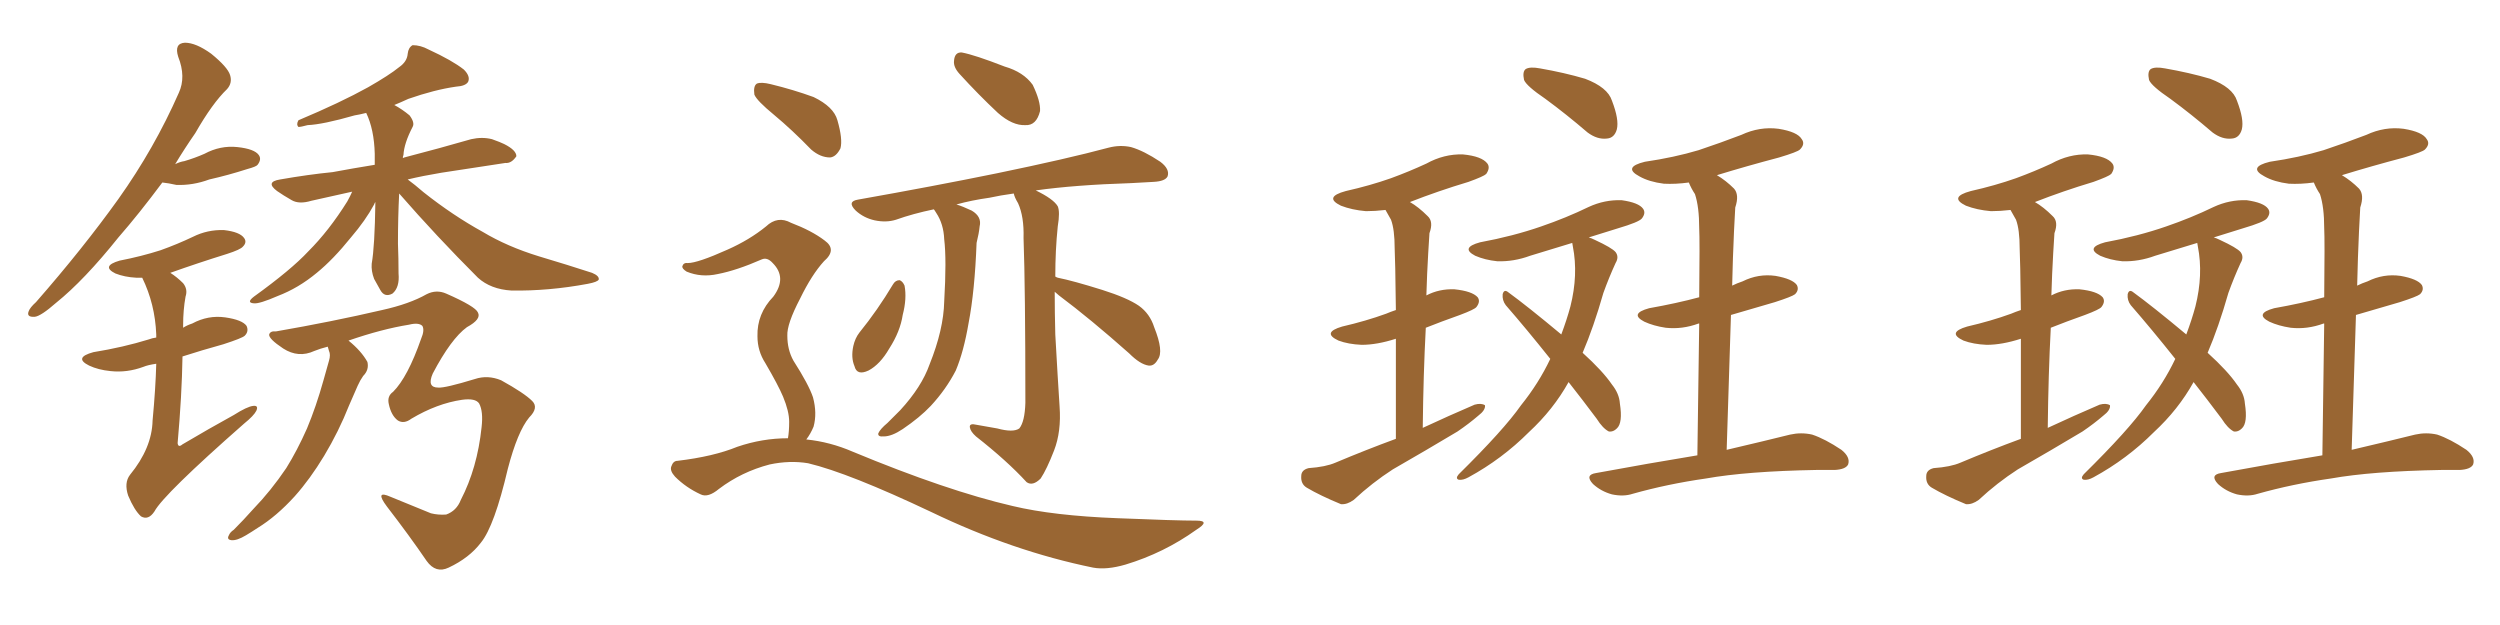 <svg xmlns="http://www.w3.org/2000/svg" xmlns:xlink="http://www.w3.org/1999/xlink" width="600" height="150"><path fill="#996633" padding="10" d="M38.96 43.80L38.96 43.80Q33.40 51.27 28.42 56.98L28.42 56.98Q20.21 67.24 13.48 72.66L13.48 72.66Q9.81 75.88 8.35 76.03L8.35 76.03Q6.30 76.17 6.88 74.71L6.88 74.71Q7.18 73.83 8.64 72.51L8.64 72.51Q19.92 59.62 28.42 47.75L28.42 47.75Q37.06 35.60 42.92 22.27L42.92 22.27Q44.68 18.46 42.77 13.62L42.77 13.62Q41.75 10.40 44.38 10.25L44.38 10.25Q47.02 10.25 50.68 12.89L50.68 12.89Q54.64 16.11 55.22 18.02L55.22 18.02Q55.81 19.92 54.49 21.39L54.49 21.39Q50.98 24.76 46.88 31.93L46.88 31.93Q44.24 35.74 42.04 39.40L42.04 39.40Q43.21 38.82 44.24 38.67L44.24 38.67Q46.73 37.94 49.07 36.91L49.07 36.91Q52.88 34.86 56.98 35.30L56.98 35.30Q61.08 35.74 62.11 37.21L62.11 37.21Q62.84 38.23 61.82 39.55L61.82 39.55Q61.52 39.99 59.33 40.58L59.33 40.58Q54.79 42.04 50.24 43.07L50.24 43.07Q46.29 44.53 42.33 44.38L42.33 44.38Q40.43 43.95 38.96 43.80ZM37.50 87.30L37.50 87.30Q35.45 87.60 34.42 88.04L34.42 88.04Q30.47 89.50 26.51 89.06L26.51 89.06Q23.58 88.77 21.39 87.74L21.39 87.74Q17.58 85.84 22.41 84.52L22.41 84.52Q29.59 83.35 35.74 81.45L35.74 81.45Q36.47 81.15 37.50 81.01L37.50 81.01Q37.50 80.42 37.50 80.27L37.50 80.27Q37.21 72.95 34.13 66.65L34.13 66.65Q33.25 66.65 32.67 66.65L32.67 66.65Q29.88 66.50 27.69 65.63L27.69 65.63Q24.17 63.87 28.71 62.55L28.71 62.55Q33.98 61.52 38.53 60.06L38.53 60.06Q42.63 58.59 46.29 56.84L46.29 56.84Q49.80 55.08 53.76 55.22L53.76 55.22Q57.57 55.66 58.59 57.13L58.59 57.13Q59.33 58.15 58.30 59.18L58.30 59.18Q57.71 59.91 54.49 60.94L54.49 60.94Q47.46 63.13 40.87 65.48L40.87 65.48Q42.48 66.50 43.95 67.97L43.95 67.97Q45.12 69.43 44.53 71.19L44.53 71.19Q43.95 74.41 43.95 78.08L43.95 78.08Q43.95 78.22 43.95 78.66L43.95 78.66Q44.82 78.08 46.14 77.64L46.14 77.64Q49.95 75.59 54.05 76.17L54.05 76.17Q58.15 76.76 59.18 78.22L59.18 78.22Q59.77 79.54 58.74 80.57L58.74 80.57Q58.15 81.15 53.61 82.62L53.61 82.62Q48.34 84.08 43.80 85.55L43.80 85.55Q43.65 94.92 42.63 106.35L42.63 106.35Q42.77 107.52 43.80 106.64L43.80 106.64Q50.24 102.83 56.10 99.61L56.10 99.61Q59.33 97.56 60.79 97.41L60.79 97.41Q62.11 97.27 61.52 98.58L61.52 98.58Q60.94 99.76 58.59 101.66L58.59 101.66Q39.26 118.65 37.06 122.75L37.06 122.75Q35.60 124.95 33.84 123.93L33.84 123.93Q32.23 122.46 30.76 118.95L30.76 118.95Q29.74 115.87 31.20 113.96L31.20 113.96Q36.47 107.52 36.62 100.93L36.62 100.93Q37.35 93.16 37.50 87.30ZM95.80 46.44L95.80 46.44Q95.51 52.15 95.51 58.45L95.51 58.45Q95.65 61.96 95.65 65.63L95.65 65.63Q95.95 68.99 94.19 70.46L94.19 70.46Q92.29 71.48 91.26 69.58L91.26 69.58Q90.38 67.97 89.79 66.94L89.79 66.94Q89.06 65.04 89.21 63.28L89.21 63.28Q89.94 59.18 90.09 48.49L90.09 48.49Q89.94 48.63 89.79 49.07L89.79 49.07Q87.74 52.88 84.23 56.98L84.23 56.98Q79.98 62.26 76.03 65.48L76.03 65.48Q71.63 69.14 66.65 71.04L66.65 71.04Q62.26 72.95 60.94 72.80L60.94 72.80Q59.03 72.66 60.94 71.19L60.94 71.19Q69.87 64.75 73.97 60.35L73.97 60.35Q78.96 55.37 83.35 48.34L83.35 48.34Q84.08 47.02 84.52 46.00L84.52 46.00Q79.25 47.17 74.71 48.19L74.71 48.19Q71.78 49.07 70.02 48.05L70.02 48.05Q67.97 46.88 66.50 45.85L66.50 45.85Q63.57 43.65 67.24 43.07L67.24 43.07Q73.97 41.89 79.83 41.31L79.83 41.31Q84.52 40.43 89.94 39.55L89.94 39.55Q89.94 38.23 89.94 36.91L89.94 36.91Q89.79 31.05 87.89 27.10L87.89 27.10Q86.13 27.54 85.11 27.69L85.11 27.69Q77.49 29.88 73.83 30.03L73.83 30.03Q72.22 30.47 71.63 30.47L71.63 30.47Q71.04 29.88 71.63 28.86L71.63 28.86Q81.74 24.61 88.33 20.95L88.33 20.95Q93.46 18.02 95.80 16.11L95.80 16.11Q97.71 14.79 97.85 12.89L97.85 12.89Q98.00 11.43 99.02 10.84L99.02 10.84Q100.93 10.84 102.83 11.87L102.83 11.87Q108.54 14.50 111.33 16.70L111.33 16.70Q112.94 18.31 112.35 19.63L112.35 19.63Q111.77 20.65 109.42 20.80L109.42 20.80Q104.30 21.53 98.00 23.73L98.00 23.73Q96.09 24.61 94.63 25.20L94.63 25.20Q96.53 26.22 98.29 27.69L98.29 27.69Q99.61 29.44 99.02 30.47L99.02 30.47Q96.97 34.42 96.83 37.21L96.83 37.21Q96.68 37.50 96.68 37.94L96.68 37.94Q96.97 37.79 97.56 37.65L97.56 37.65Q105.47 35.60 113.09 33.40L113.09 33.40Q115.72 32.81 118.07 33.40L118.07 33.40Q120.12 34.13 121.00 34.57L121.00 34.57Q123.93 36.04 123.93 37.50L123.93 37.50Q122.75 39.26 121.29 39.11L121.29 39.11Q114.40 40.14 105.91 41.46L105.91 41.46Q101.51 42.19 97.85 43.07L97.85 43.07Q99.46 44.24 101.66 46.14L101.66 46.14Q108.69 51.71 115.87 55.66L115.87 55.66Q121.73 59.18 129.35 61.52L129.35 61.52Q136.23 63.57 142.09 65.48L142.09 65.48Q143.85 66.21 143.70 67.09L143.70 67.09Q143.41 67.68 141.06 68.12L141.06 68.12Q131.69 69.87 122.75 69.73L122.75 69.73Q117.77 69.43 114.70 66.65L114.70 66.65Q104.74 56.69 95.80 46.44ZM78.66 83.20L78.66 83.20L78.66 83.20Q76.90 83.64 75.44 84.23L75.44 84.23Q71.63 85.99 67.97 83.64L67.97 83.64Q64.45 81.30 64.60 80.27L64.60 80.27Q64.89 79.39 66.21 79.54L66.21 79.54Q79.69 77.20 91.70 74.41L91.70 74.41Q98.29 72.95 102.39 70.61L102.39 70.61Q104.74 69.43 107.08 70.46L107.08 70.46Q114.11 73.54 114.70 75L114.70 75Q115.58 76.61 112.06 78.52L112.06 78.52Q108.25 81.30 103.86 89.65L103.86 89.65Q102.39 93.02 105.18 93.02L105.18 93.02Q106.79 93.16 113.96 90.97L113.96 90.97Q117.04 89.94 120.26 91.26L120.26 91.26Q125.83 94.34 127.73 96.24L127.73 96.24Q129.35 97.85 127.00 100.20L127.00 100.20Q124.22 103.56 121.88 112.50L121.88 112.50Q118.65 126.27 115.43 130.22L115.43 130.22Q112.65 133.89 107.67 136.23L107.67 136.23Q104.59 137.70 102.39 134.62L102.39 134.62Q98.29 128.61 92.87 121.58L92.87 121.58Q89.79 117.48 93.75 119.24L93.75 119.24Q98.00 121.00 103.42 123.19L103.42 123.19Q105.18 123.63 107.08 123.49L107.08 123.49Q109.57 122.61 110.60 119.97L110.60 119.97Q114.55 112.35 115.58 102.54L115.58 102.54Q116.02 98.73 114.99 96.83L114.99 96.83Q114.11 95.51 110.89 95.95L110.89 95.95Q104.88 96.83 98.73 100.49L98.73 100.49Q96.97 101.81 95.51 100.93L95.51 100.93Q93.90 99.76 93.31 96.97L93.31 96.97Q92.87 95.07 94.34 94.04L94.34 94.04Q97.85 90.53 101.07 81.30L101.07 81.30Q101.95 79.25 101.37 78.22L101.37 78.22Q100.49 77.34 98.14 77.93L98.14 77.93Q91.70 78.96 83.64 81.74L83.64 81.74Q86.72 84.23 88.18 86.87L88.18 86.87Q88.62 88.77 87.16 90.23L87.16 90.23Q86.43 91.26 85.84 92.58L85.84 92.58Q84.81 94.92 83.79 97.27L83.79 97.27Q81.30 103.56 77.78 109.42L77.78 109.42Q74.41 114.99 70.75 119.09L70.75 119.09Q66.36 123.93 61.82 126.71L61.82 126.71Q60.50 127.59 59.03 128.47L59.03 128.47Q56.84 129.79 55.52 129.64L55.52 129.64Q54.35 129.49 54.93 128.47L54.93 128.47Q55.22 127.73 56.10 127.15L56.10 127.15Q58.45 124.80 60.79 122.17L60.79 122.17Q65.04 117.77 68.70 112.35L68.70 112.35Q71.34 108.11 73.68 102.83L73.68 102.83Q75.88 97.56 77.64 91.26L77.64 91.26Q78.37 88.77 78.96 86.57L78.96 86.57Q79.39 85.11 78.96 84.23L78.96 84.23Q78.81 83.64 78.66 83.20ZM230.27 17.72L230.27 17.72Q228.81 16.11 228.96 14.65L228.96 14.65Q229.10 12.45 230.86 12.60L230.86 12.60Q233.94 13.18 241.11 15.97L241.11 15.97Q245.65 17.29 247.85 20.36L247.85 20.36Q249.76 24.32 249.61 26.66L249.61 26.66Q248.73 30.18 246.09 30.03L246.09 30.03Q243.02 30.18 239.50 27.10L239.50 27.10Q234.81 22.71 230.27 17.72ZM214.31 68.26L214.31 68.26Q214.89 67.24 215.92 67.24L215.92 67.24Q216.65 67.53 217.09 68.55L217.09 68.55Q217.68 71.63 216.65 75.59L216.65 75.59Q216.06 79.54 213.43 83.64L213.43 83.64Q211.23 87.45 208.45 88.92L208.45 88.92Q205.66 90.23 205.08 87.89L205.08 87.89Q204.20 85.84 204.79 83.06L204.79 83.06Q205.22 81.15 206.25 79.83L206.25 79.83Q210.64 74.41 214.31 68.26ZM253.13 70.02L253.13 70.02Q253.13 75 253.27 80.27L253.27 80.27Q253.86 90.82 254.30 97.56L254.30 97.56Q254.74 103.56 252.98 108.11L252.98 108.11Q251.22 112.65 249.76 114.84L249.76 114.84Q247.85 116.75 246.39 115.72L246.39 115.72Q241.70 110.60 234.23 104.74L234.23 104.74Q232.91 103.56 232.76 102.54L232.76 102.54Q232.62 101.51 234.38 101.95L234.38 101.95Q237.01 102.39 239.36 102.83L239.36 102.83Q243.16 103.86 244.63 102.83L244.63 102.83Q245.95 101.22 246.09 96.68L246.09 96.68Q246.09 69.14 245.65 57.13L245.65 57.13Q245.80 52.00 244.34 48.78L244.34 48.78Q243.46 47.31 243.31 46.44L243.31 46.44Q240.09 46.88 237.45 47.46L237.45 47.46Q233.20 48.05 229.54 49.07L229.54 49.07Q231.01 49.51 233.20 50.54L233.20 50.54Q235.69 52.00 235.11 54.35L235.11 54.35Q234.96 55.96 234.38 58.30L234.38 58.30Q233.94 69.87 232.47 77.49L232.47 77.49Q231.30 84.38 229.39 88.92L229.39 88.92Q227.05 93.46 223.39 97.41L223.39 97.41Q220.75 100.20 216.65 102.98L216.65 102.98Q214.01 104.74 212.11 104.74L212.11 104.74Q210.64 104.88 210.79 104.00L210.79 104.00Q211.23 102.98 212.99 101.51L212.99 101.51Q214.60 99.90 216.06 98.44L216.06 98.44Q221.19 92.87 223.10 87.45L223.10 87.45Q226.46 79.10 226.61 72.36L226.61 72.36Q227.20 62.26 226.61 57.42L226.61 57.42Q226.46 53.76 224.71 51.12L224.71 51.12Q224.27 50.39 224.12 50.24L224.12 50.24Q219.14 51.27 215.04 52.73L215.04 52.73Q212.70 53.47 209.91 52.88L209.91 52.88Q207.28 52.29 205.37 50.54L205.37 50.54Q203.17 48.34 205.96 47.90L205.96 47.90Q224.12 44.68 239.21 41.60L239.21 41.60Q256.20 38.09 266.02 35.45L266.02 35.45Q268.80 34.72 271.44 35.30L271.44 35.30Q274.51 36.18 278.47 38.82L278.47 38.82Q280.81 40.58 280.22 42.33L280.22 42.33Q279.64 43.51 276.86 43.65L276.86 43.65Q274.22 43.80 271.44 43.95L271.44 43.95Q257.96 44.38 248.58 45.70L248.58 45.70Q252.83 47.75 253.86 49.51L253.86 49.51Q254.44 50.83 253.86 54.35L253.86 54.35Q253.27 60.06 253.27 66.36L253.27 66.36Q253.42 66.50 253.86 66.65L253.86 66.65Q257.52 67.38 264.55 69.58L264.55 69.58Q270.56 71.48 273.34 73.39L273.34 73.39Q275.98 75.29 277.00 78.52L277.00 78.52Q279.35 84.38 277.88 86.28L277.88 86.28Q277.00 87.89 275.68 87.74L275.68 87.74Q273.63 87.45 271.00 84.81L271.00 84.81Q261.77 76.61 254.15 70.90L254.15 70.90Q253.27 70.17 253.13 70.02ZM185.74 27.54L185.74 27.54Q181.64 24.17 181.05 22.71L181.05 22.71Q180.76 20.65 181.64 20.07L181.64 20.07Q182.67 19.63 185.01 20.21L185.01 20.21Q190.43 21.53 195.26 23.29L195.26 23.29Q200.10 25.63 200.98 28.86L200.98 28.86Q202.29 33.40 201.71 35.60L201.71 35.60Q200.68 37.65 199.22 37.79L199.22 37.79Q196.88 37.79 194.68 35.89L194.68 35.89Q190.14 31.20 185.74 27.54ZM189.11 105.18L189.11 105.18L189.11 105.18Q189.40 103.56 189.40 101.22L189.40 101.22Q189.40 98.73 187.94 95.21L187.94 95.21Q186.77 92.43 183.69 87.16L183.69 87.16Q181.79 84.23 181.79 80.71L181.79 80.71Q181.64 75.29 185.60 71.19L185.60 71.19Q188.96 66.65 185.45 63.13L185.45 63.13Q184.13 61.67 182.81 62.26L182.81 62.26Q176.81 64.89 172.27 65.77L172.27 65.77Q168.31 66.65 164.79 65.19L164.79 65.19Q163.62 64.45 163.77 63.87L163.77 63.87Q164.06 62.99 165.09 63.13L165.09 63.13Q167.43 63.13 174.61 59.91L174.61 59.91Q179.88 57.57 183.84 54.35L183.84 54.35Q186.62 51.71 189.84 53.47L189.84 53.47Q194.82 55.37 197.90 57.71L197.90 57.71Q200.98 59.91 197.75 62.70L197.75 62.70Q194.82 65.92 192.04 71.63L192.04 71.63Q188.82 77.78 188.96 80.57L188.96 80.57Q188.96 83.94 190.43 86.57L190.43 86.57Q194.09 92.29 195.12 95.36L195.12 95.36Q196.14 99.17 195.26 102.39L195.26 102.39Q194.53 104.15 193.51 105.47L193.51 105.47Q199.22 106.05 204.64 108.40L204.64 108.40Q227.20 117.77 243.02 121.44L243.02 121.44Q252.83 123.78 268.21 124.37L268.21 124.37Q282.28 124.95 287.11 124.95L287.11 124.95Q290.63 124.95 287.11 127.15L287.11 127.15Q279.35 132.71 270.12 135.50L270.12 135.50Q265.58 136.82 262.35 136.23L262.35 136.23Q243.02 132.28 223.54 122.90L223.54 122.90Q203.76 113.53 193.95 111.18L193.95 111.18Q189.55 110.45 184.72 111.47L184.72 111.47Q177.98 113.23 172.56 117.33L172.56 117.33Q169.92 119.53 168.16 118.65L168.16 118.65Q164.65 117.04 162.01 114.40L162.01 114.40Q160.69 112.94 161.13 111.91L161.13 111.91Q161.57 110.60 162.60 110.60L162.60 110.60Q171.24 109.57 176.95 107.23L176.95 107.23Q182.96 105.18 189.11 105.18ZM335.01 105.32L335.01 105.32Q335.01 90.97 335.01 81.30L335.01 81.30Q330.47 82.76 326.81 82.76L326.81 82.76Q323.58 82.62 321.24 81.74L321.24 81.74Q317.14 79.83 322.12 78.37L322.12 78.37Q327.83 77.05 332.67 75.29L332.67 75.29Q333.69 74.85 335.01 74.41L335.01 74.41Q334.86 61.96 334.72 59.62L334.72 59.62Q334.72 55.08 333.84 52.73L333.84 52.73Q333.11 51.42 332.52 50.39L332.52 50.39Q330.03 50.68 327.83 50.68L327.83 50.68Q324.46 50.39 321.83 49.37L321.83 49.37Q317.58 47.31 323.00 45.85L323.00 45.85Q328.86 44.53 333.84 42.77L333.84 42.77Q338.23 41.16 342.33 39.26L342.33 39.26Q346.58 36.91 351.12 37.06L351.12 37.06Q355.66 37.50 356.98 39.26L356.98 39.26Q357.71 40.28 356.69 41.75L356.69 41.75Q356.10 42.33 352.44 43.65L352.44 43.65Q345.12 45.85 338.38 48.49L338.38 48.49Q340.43 49.66 342.63 51.86L342.63 51.86Q344.09 53.17 343.07 55.96L343.07 55.96Q342.92 58.01 342.77 60.79L342.77 60.79Q342.48 65.63 342.33 70.90L342.33 70.90Q345.41 69.29 349.07 69.43L349.07 69.43Q353.32 69.87 354.64 71.34L354.64 71.34Q355.37 72.36 354.35 73.68L354.35 73.68Q353.91 74.27 350.39 75.59L350.39 75.59Q345.85 77.20 342.19 78.66L342.19 78.66Q341.60 89.79 341.46 102.69L341.46 102.69Q347.75 99.76 353.91 97.12L353.91 97.12Q355.52 96.68 356.40 97.27L356.40 97.27Q356.54 98.44 354.79 99.76L354.79 99.76Q352.59 101.66 349.80 103.56L349.80 103.56Q342.19 108.11 334.28 112.65L334.28 112.65Q329.30 115.87 324.90 119.97L324.90 119.97Q323.29 121.14 321.83 121.00L321.83 121.00Q316.85 118.95 313.62 117.04L313.62 117.04Q312.16 116.16 312.30 114.26L312.30 114.26Q312.30 112.79 314.06 112.35L314.06 112.35Q318.16 112.06 320.51 111.04L320.51 111.04Q327.83 107.96 335.01 105.32ZM370.90 23.73L370.90 23.73Q366.36 20.65 365.77 19.19L365.77 19.19Q365.33 17.14 366.21 16.55L366.21 16.55Q367.24 15.97 369.58 16.41L369.58 16.41Q375.44 17.43 380.42 18.90L380.42 18.90Q385.84 20.95 386.87 24.17L386.87 24.17Q388.62 28.71 388.04 31.05L388.04 31.05Q387.45 33.11 385.69 33.25L385.69 33.25Q383.35 33.54 381.01 31.79L381.01 31.79Q375.88 27.39 370.90 23.73ZM376.46 91.70L376.46 91.70Q372.80 98.29 366.94 103.71L366.94 103.71Q360.50 110.16 352.44 114.55L352.44 114.55Q351.12 115.28 350.10 115.14L350.10 115.14Q349.22 114.84 350.10 113.82L350.10 113.82Q360.94 103.13 365.04 97.27L365.04 97.27Q369.29 91.99 372.07 86.13L372.07 86.13Q366.36 78.96 361.38 73.24L361.38 73.24Q360.50 72.07 360.64 70.61L360.64 70.61Q360.94 69.43 361.82 70.02L361.82 70.02Q366.65 73.54 374.71 80.27L374.71 80.27Q376.03 76.76 376.90 73.54L376.90 73.54Q378.81 65.92 377.49 59.18L377.49 59.18Q377.34 58.45 377.34 58.30L377.34 58.30Q372.07 59.91 367.24 61.38L367.24 61.38Q363.28 62.84 359.33 62.70L359.33 62.70Q356.40 62.40 354.05 61.38L354.05 61.38Q350.39 59.47 355.22 58.15L355.22 58.15Q363.13 56.69 369.87 54.35L369.87 54.35Q375.88 52.29 381.30 49.66L381.30 49.66Q385.11 47.90 389.21 48.05L389.21 48.05Q393.31 48.63 394.34 50.10L394.34 50.10Q395.07 51.12 394.04 52.44L394.04 52.44Q393.31 53.32 388.33 54.79L388.33 54.79Q384.52 55.96 381.30 56.98L381.30 56.98Q381.88 57.13 382.76 57.57L382.76 57.57Q386.87 59.47 387.74 60.50L387.74 60.50Q388.62 61.67 387.74 63.13L387.74 63.13Q386.13 66.65 384.81 70.31L384.81 70.31Q382.47 78.52 379.83 84.67L379.83 84.67Q384.67 89.06 386.87 92.29L386.87 92.29Q388.62 94.48 388.77 96.83L388.77 96.83Q389.50 101.51 388.04 102.83L388.04 102.83Q387.16 103.71 386.13 103.56L386.13 103.56Q384.67 102.83 383.20 100.49L383.20 100.49Q379.69 95.80 376.46 91.70ZM407.37 109.28L407.37 109.28L407.37 109.28Q407.67 89.94 407.81 77.64L407.81 77.64Q407.67 77.64 407.67 77.64L407.67 77.64Q403.71 79.10 399.76 78.66L399.76 78.66Q396.83 78.22 394.63 77.20L394.63 77.20Q390.97 75.29 395.80 73.97L395.80 73.97Q402.39 72.80 407.81 71.34L407.81 71.34Q407.96 57.57 407.81 54.79L407.81 54.79Q407.81 49.66 406.79 46.58L406.79 46.58Q405.91 45.26 405.32 43.80L405.32 43.80Q402.10 44.24 399.32 44.09L399.32 44.09Q395.80 43.65 393.46 42.33L393.46 42.33Q389.36 40.14 394.78 38.82L394.78 38.82Q401.81 37.79 407.67 36.04L407.67 36.04Q412.94 34.28 417.92 32.37L417.92 32.37Q422.31 30.32 426.86 30.91L426.86 30.91Q431.40 31.64 432.42 33.40L432.42 33.40Q433.30 34.57 431.98 35.89L431.98 35.89Q431.40 36.47 427.00 37.79L427.00 37.79Q419.24 39.84 412.06 42.04L412.06 42.04Q414.26 43.36 416.16 45.26L416.16 45.26Q417.48 46.73 416.46 49.80L416.46 49.80Q416.31 52.29 416.16 55.52L416.16 55.52Q415.87 61.82 415.72 68.55L415.72 68.55Q416.89 67.97 418.21 67.53L418.21 67.53Q422.02 65.63 426.12 66.21L426.12 66.21Q430.22 66.94 431.25 68.41L431.25 68.41Q431.84 69.58 430.81 70.61L430.81 70.61Q430.08 71.19 425.98 72.51L425.98 72.51Q420.41 74.12 415.43 75.59L415.43 75.59Q414.99 90.38 414.40 107.96L414.40 107.96Q423.78 105.76 429.64 104.30L429.64 104.30Q432.28 103.71 434.91 104.30L434.91 104.30Q437.99 105.32 441.94 107.96L441.94 107.96Q444.14 109.72 443.55 111.47L443.55 111.47Q442.97 112.65 440.33 112.79L440.33 112.79Q438.28 112.79 435.94 112.79L435.94 112.79Q419.24 113.09 409.42 114.84L409.42 114.84Q400.20 116.16 391.85 118.51L391.85 118.51Q389.65 119.24 386.87 118.65L386.87 118.65Q384.23 117.92 382.32 116.16L382.32 116.16Q380.27 113.96 383.06 113.53L383.06 113.53Q395.80 111.18 407.37 109.28ZM485.01 105.32L485.01 105.32Q485.01 90.97 485.01 81.30L485.01 81.30Q480.47 82.76 476.81 82.76L476.81 82.76Q473.58 82.62 471.24 81.74L471.24 81.74Q467.14 79.83 472.12 78.37L472.12 78.37Q477.83 77.05 482.67 75.29L482.67 75.29Q483.69 74.85 485.01 74.41L485.01 74.41Q484.86 61.96 484.72 59.62L484.72 59.62Q484.72 55.08 483.84 52.73L483.84 52.73Q483.11 51.42 482.52 50.39L482.52 50.39Q480.03 50.68 477.83 50.68L477.83 50.68Q474.46 50.39 471.83 49.37L471.83 49.37Q467.58 47.31 473.00 45.85L473.00 45.85Q478.86 44.53 483.84 42.77L483.84 42.77Q488.23 41.16 492.33 39.26L492.33 39.26Q496.58 36.91 501.12 37.06L501.12 37.06Q505.66 37.50 506.98 39.26L506.98 39.26Q507.71 40.28 506.69 41.75L506.69 41.75Q506.10 42.33 502.44 43.65L502.44 43.65Q495.12 45.85 488.38 48.49L488.38 48.49Q490.43 49.66 492.63 51.86L492.63 51.86Q494.09 53.17 493.07 55.96L493.07 55.96Q492.92 58.01 492.77 60.79L492.77 60.79Q492.48 65.63 492.33 70.90L492.33 70.90Q495.41 69.29 499.07 69.43L499.07 69.43Q503.32 69.87 504.64 71.34L504.64 71.34Q505.37 72.36 504.35 73.68L504.35 73.68Q503.91 74.27 500.39 75.59L500.39 75.59Q495.85 77.20 492.19 78.66L492.19 78.66Q491.60 89.79 491.46 102.69L491.46 102.69Q497.75 99.76 503.91 97.12L503.91 97.12Q505.52 96.68 506.40 97.27L506.40 97.27Q506.54 98.44 504.79 99.76L504.79 99.76Q502.59 101.66 499.80 103.56L499.80 103.56Q492.19 108.11 484.28 112.65L484.28 112.65Q479.30 115.87 474.90 119.97L474.90 119.97Q473.29 121.14 471.83 121.00L471.83 121.00Q466.85 118.95 463.62 117.04L463.62 117.04Q462.16 116.16 462.30 114.26L462.30 114.26Q462.30 112.79 464.06 112.35L464.06 112.35Q468.16 112.06 470.51 111.04L470.51 111.04Q477.83 107.96 485.01 105.32ZM520.90 23.73L520.90 23.73Q516.36 20.65 515.77 19.19L515.77 19.19Q515.33 17.14 516.21 16.55L516.21 16.55Q517.24 15.97 519.58 16.41L519.58 16.41Q525.44 17.43 530.42 18.90L530.42 18.90Q535.84 20.95 536.87 24.17L536.87 24.17Q538.62 28.71 538.04 31.05L538.04 31.05Q537.45 33.11 535.69 33.25L535.69 33.25Q533.35 33.54 531.01 31.79L531.01 31.79Q525.88 27.39 520.90 23.73ZM526.46 91.70L526.46 91.70Q522.80 98.29 516.94 103.71L516.94 103.71Q510.50 110.16 502.44 114.55L502.44 114.55Q501.12 115.28 500.10 115.14L500.10 115.14Q499.22 114.84 500.10 113.82L500.10 113.82Q510.94 103.13 515.04 97.27L515.04 97.27Q519.29 91.99 522.07 86.13L522.07 86.13Q516.36 78.96 511.38 73.24L511.38 73.24Q510.50 72.07 510.64 70.61L510.64 70.61Q510.94 69.43 511.82 70.02L511.82 70.02Q516.65 73.54 524.71 80.27L524.71 80.27Q526.03 76.76 526.90 73.54L526.90 73.54Q528.81 65.92 527.49 59.18L527.49 59.18Q527.34 58.45 527.34 58.30L527.34 58.30Q522.07 59.91 517.24 61.38L517.24 61.38Q513.28 62.84 509.33 62.70L509.33 62.70Q506.40 62.40 504.05 61.38L504.05 61.38Q500.39 59.47 505.22 58.15L505.22 58.15Q513.13 56.69 519.87 54.35L519.87 54.35Q525.88 52.29 531.30 49.66L531.30 49.66Q535.11 47.90 539.21 48.05L539.21 48.05Q543.31 48.63 544.34 50.10L544.34 50.10Q545.07 51.12 544.04 52.44L544.04 52.44Q543.31 53.32 538.33 54.79L538.33 54.79Q534.52 55.96 531.30 56.98L531.30 56.98Q531.88 57.13 532.76 57.57L532.76 57.57Q536.87 59.47 537.74 60.50L537.74 60.50Q538.62 61.67 537.74 63.13L537.74 63.13Q536.13 66.65 534.81 70.31L534.81 70.31Q532.47 78.52 529.83 84.67L529.83 84.67Q534.67 89.06 536.87 92.29L536.87 92.29Q538.62 94.48 538.77 96.83L538.77 96.83Q539.50 101.51 538.04 102.83L538.04 102.83Q537.16 103.71 536.13 103.56L536.13 103.56Q534.67 102.83 533.20 100.49L533.20 100.49Q529.69 95.80 526.46 91.70ZM557.37 109.28L557.37 109.28L557.37 109.28Q557.67 89.94 557.81 77.64L557.81 77.64Q557.67 77.64 557.67 77.64L557.67 77.64Q553.71 79.10 549.76 78.66L549.76 78.66Q546.83 78.22 544.63 77.20L544.63 77.20Q540.97 75.29 545.80 73.97L545.80 73.97Q552.39 72.80 557.81 71.34L557.81 71.34Q557.96 57.57 557.81 54.79L557.81 54.79Q557.81 49.66 556.79 46.58L556.79 46.58Q555.91 45.26 555.32 43.80L555.32 43.80Q552.10 44.24 549.32 44.09L549.32 44.09Q545.80 43.65 543.46 42.33L543.46 42.33Q539.36 40.14 544.78 38.82L544.78 38.82Q551.81 37.79 557.67 36.04L557.67 36.04Q562.94 34.28 567.92 32.37L567.92 32.37Q572.31 30.32 576.86 30.91L576.86 30.91Q581.40 31.64 582.42 33.40L582.42 33.40Q583.30 34.57 581.98 35.89L581.98 35.89Q581.40 36.47 577.00 37.79L577.00 37.79Q569.24 39.84 562.06 42.04L562.06 42.04Q564.26 43.36 566.16 45.26L566.16 45.26Q567.48 46.73 566.46 49.80L566.46 49.80Q566.31 52.29 566.16 55.52L566.16 55.52Q565.87 61.82 565.72 68.55L565.72 68.55Q566.89 67.97 568.21 67.53L568.21 67.53Q572.02 65.63 576.12 66.21L576.12 66.21Q580.22 66.94 581.25 68.41L581.25 68.41Q581.84 69.58 580.81 70.61L580.81 70.61Q580.08 71.19 575.98 72.51L575.98 72.51Q570.41 74.12 565.43 75.59L565.43 75.59Q564.99 90.38 564.40 107.96L564.40 107.96Q573.78 105.76 579.64 104.30L579.64 104.30Q582.28 103.71 584.91 104.30L584.91 104.30Q587.99 105.32 591.94 107.96L591.94 107.96Q594.14 109.72 593.55 111.47L593.55 111.47Q592.97 112.65 590.33 112.79L590.33 112.79Q588.28 112.79 585.94 112.79L585.94 112.79Q569.24 113.09 559.42 114.84L559.42 114.84Q550.20 116.16 541.85 118.51L541.85 118.51Q539.65 119.24 536.87 118.65L536.87 118.65Q534.23 117.92 532.32 116.16L532.32 116.16Q530.27 113.96 533.06 113.53L533.06 113.53Q545.80 111.18 557.37 109.28Z"/></svg>
